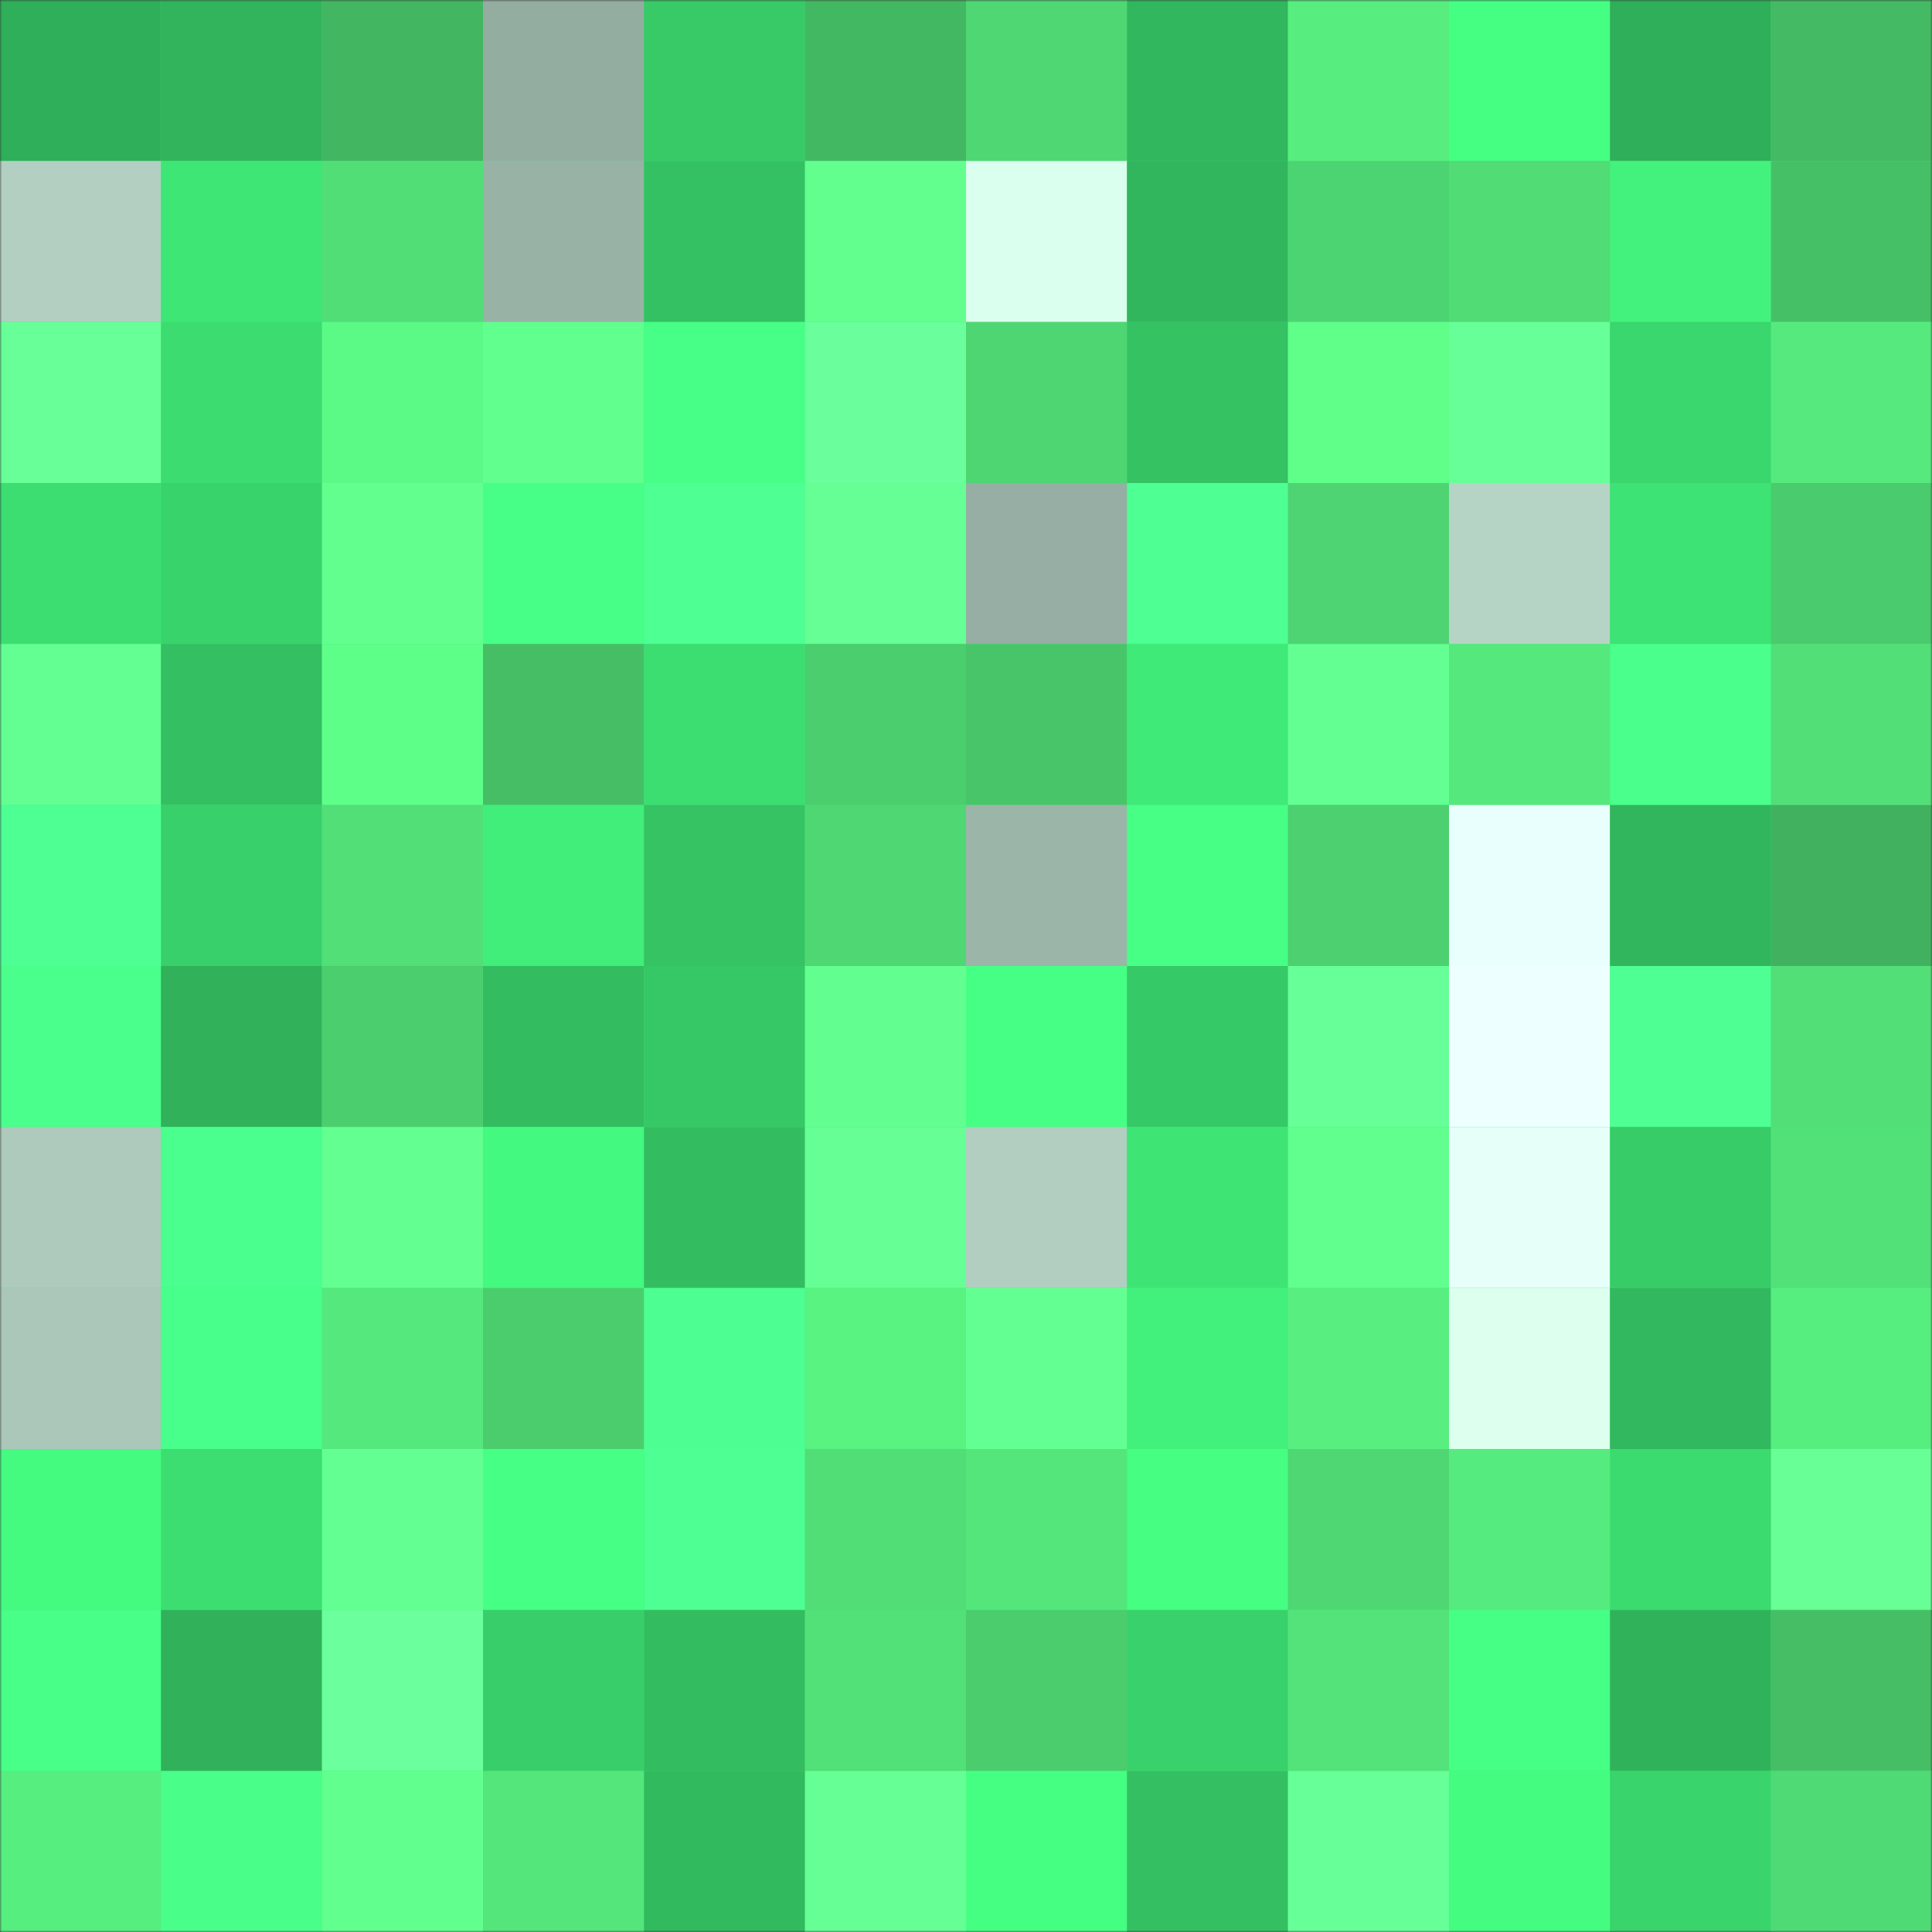 <svg
      viewBox="0 0 480 480"
      fill="none"
      role="img"
      xmlns="http://www.w3.org/2000/svg"
      width="240"
      height="240"
    >
      <rect x="0" y="0" width="480" height="480" fill="#333333" stroke="none"/>
      <mask
        id="506731489"
        maskUnits="userSpaceOnUse"
        x="0"
        y="0"
        width="480"
        height="480"
      >
        <rect width="480" height="480" fill="#FFFFFF" />
      </mask>
      <g mask="url(#506731489)">
        <rect width="480" height="480" fill="#3fe977" />
        <rect x="0" y="0" width="40" height="40" fill="#2faf59" /><rect x="40" y="0" width="40" height="40" fill="#31b45c" /><rect x="80" y="0" width="40" height="40" fill="#43b662" /><rect x="120" y="0" width="40" height="40" fill="#94ada1" /><rect x="160" y="0" width="40" height="40" fill="#37ca67" /><rect x="200" y="0" width="40" height="40" fill="#43b862" /><rect x="240" y="0" width="40" height="40" fill="#4fd774" /><rect x="280" y="0" width="40" height="40" fill="#31b75d" /><rect x="320" y="0" width="40" height="40" fill="#57ee7f" /><rect x="360" y="0" width="40" height="40" fill="#45ff83" /><rect x="400" y="0" width="40" height="40" fill="#2faf59" /><rect x="440" y="0" width="40" height="40" fill="#44ba64" /><rect x="0" y="40" width="40" height="40" fill="#b2cfc1" /><rect x="40" y="40" width="40" height="40" fill="#3ee675" /><rect x="80" y="40" width="40" height="40" fill="#51de77" /><rect x="120" y="40" width="40" height="40" fill="#99b2a6" /><rect x="160" y="40" width="40" height="40" fill="#34c163" /><rect x="200" y="40" width="40" height="40" fill="#62ff8f" /><rect x="240" y="40" width="40" height="40" fill="#dbffee" /><rect x="280" y="40" width="40" height="40" fill="#31b55d" /><rect x="320" y="40" width="40" height="40" fill="#4dd472" /><rect x="360" y="40" width="40" height="40" fill="#51dc76" /><rect x="400" y="40" width="40" height="40" fill="#42f27c" /><rect x="440" y="40" width="40" height="40" fill="#46c067" /><rect x="0" y="80" width="40" height="40" fill="#68ff98" /><rect x="40" y="80" width="40" height="40" fill="#3cdc71" /><rect x="80" y="80" width="40" height="40" fill="#5bf985" /><rect x="120" y="80" width="40" height="40" fill="#61ff8d" /><rect x="160" y="80" width="40" height="40" fill="#47ff86" /><rect x="200" y="80" width="40" height="40" fill="#6aff9c" /><rect x="240" y="80" width="40" height="40" fill="#4ed673" /><rect x="280" y="80" width="40" height="40" fill="#34c263" /><rect x="320" y="80" width="40" height="40" fill="#5fff8a" /><rect x="360" y="80" width="40" height="40" fill="#67ff97" /><rect x="400" y="80" width="40" height="40" fill="#3ad66e" /><rect x="440" y="80" width="40" height="40" fill="#56ea7e" /><rect x="0" y="120" width="40" height="40" fill="#3cde72" /><rect x="40" y="120" width="40" height="40" fill="#39d36c" /><rect x="80" y="120" width="40" height="40" fill="#62ff8f" /><rect x="120" y="120" width="40" height="40" fill="#47ff87" /><rect x="160" y="120" width="40" height="40" fill="#4eff94" /><rect x="200" y="120" width="40" height="40" fill="#66ff95" /><rect x="240" y="120" width="40" height="40" fill="#96aea3" /><rect x="280" y="120" width="40" height="40" fill="#4eff93" /><rect x="320" y="120" width="40" height="40" fill="#4ed472" /><rect x="360" y="120" width="40" height="40" fill="#b6d4c5" /><rect x="400" y="120" width="40" height="40" fill="#3de374" /><rect x="440" y="120" width="40" height="40" fill="#4acb6d" /><rect x="0" y="160" width="40" height="40" fill="#64ff93" /><rect x="40" y="160" width="40" height="40" fill="#34bf62" /><rect x="80" y="160" width="40" height="40" fill="#5eff89" /><rect x="120" y="160" width="40" height="40" fill="#46be66" /><rect x="160" y="160" width="40" height="40" fill="#3cdd71" /><rect x="200" y="160" width="40" height="40" fill="#4bce6e" /><rect x="240" y="160" width="40" height="40" fill="#48c569" /><rect x="280" y="160" width="40" height="40" fill="#3fea78" /><rect x="320" y="160" width="40" height="40" fill="#64ff93" /><rect x="360" y="160" width="40" height="40" fill="#55e97d" /><rect x="400" y="160" width="40" height="40" fill="#4aff8c" /><rect x="440" y="160" width="40" height="40" fill="#52df78" /><rect x="0" y="200" width="40" height="40" fill="#4eff94" /><rect x="40" y="200" width="40" height="40" fill="#38d06a" /><rect x="80" y="200" width="40" height="40" fill="#52df77" /><rect x="120" y="200" width="40" height="40" fill="#40ee79" /><rect x="160" y="200" width="40" height="40" fill="#35c364" /><rect x="200" y="200" width="40" height="40" fill="#4fd773" /><rect x="240" y="200" width="40" height="40" fill="#9cb5a9" /><rect x="280" y="200" width="40" height="40" fill="#46ff84" /><rect x="320" y="200" width="40" height="40" fill="#4cd070" /><rect x="360" y="200" width="40" height="40" fill="#e9fffd" /><rect x="400" y="200" width="40" height="40" fill="#31b65d" /><rect x="440" y="200" width="40" height="40" fill="#41b15f" /><rect x="0" y="240" width="40" height="40" fill="#4aff8b" /><rect x="40" y="240" width="40" height="40" fill="#30b15a" /><rect x="80" y="240" width="40" height="40" fill="#4bce6e" /><rect x="120" y="240" width="40" height="40" fill="#33bc60" /><rect x="160" y="240" width="40" height="40" fill="#36c866" /><rect x="200" y="240" width="40" height="40" fill="#62ff90" /><rect x="240" y="240" width="40" height="40" fill="#46ff85" /><rect x="280" y="240" width="40" height="40" fill="#36c967" /><rect x="320" y="240" width="40" height="40" fill="#67ff97" /><rect x="360" y="240" width="40" height="40" fill="#eeffff" /><rect x="400" y="240" width="40" height="40" fill="#4eff94" /><rect x="440" y="240" width="40" height="40" fill="#52df78" /><rect x="0" y="280" width="40" height="40" fill="#aecabc" /><rect x="40" y="280" width="40" height="40" fill="#4bff8e" /><rect x="80" y="280" width="40" height="40" fill="#63ff91" /><rect x="120" y="280" width="40" height="40" fill="#43f97f" /><rect x="160" y="280" width="40" height="40" fill="#33bd60" /><rect x="200" y="280" width="40" height="40" fill="#66ff95" /><rect x="240" y="280" width="40" height="40" fill="#b1cec0" /><rect x="280" y="280" width="40" height="40" fill="#3ee575" /><rect x="320" y="280" width="40" height="40" fill="#61ff8e" /><rect x="360" y="280" width="40" height="40" fill="#e6fff9" /><rect x="400" y="280" width="40" height="40" fill="#37cc68" /><rect x="440" y="280" width="40" height="40" fill="#52e179" /><rect x="0" y="320" width="40" height="40" fill="#abc7b9" /><rect x="40" y="320" width="40" height="40" fill="#49ff8b" /><rect x="80" y="320" width="40" height="40" fill="#55e87c" /><rect x="120" y="320" width="40" height="40" fill="#4bcd6e" /><rect x="160" y="320" width="40" height="40" fill="#4dff92" /><rect x="200" y="320" width="40" height="40" fill="#59f382" /><rect x="240" y="320" width="40" height="40" fill="#64ff93" /><rect x="280" y="320" width="40" height="40" fill="#41f17b" /><rect x="320" y="320" width="40" height="40" fill="#58ef80" /><rect x="360" y="320" width="40" height="40" fill="#dcffee" /><rect x="400" y="320" width="40" height="40" fill="#32b85e" /><rect x="440" y="320" width="40" height="40" fill="#57ee80" /><rect x="0" y="360" width="40" height="40" fill="#44fb80" /><rect x="40" y="360" width="40" height="40" fill="#3cde72" /><rect x="80" y="360" width="40" height="40" fill="#64ff93" /><rect x="120" y="360" width="40" height="40" fill="#46ff85" /><rect x="160" y="360" width="40" height="40" fill="#4eff94" /><rect x="200" y="360" width="40" height="40" fill="#51de77" /><rect x="240" y="360" width="40" height="40" fill="#54e67b" /><rect x="280" y="360" width="40" height="40" fill="#45fe82" /><rect x="320" y="360" width="40" height="40" fill="#4fd774" /><rect x="360" y="360" width="40" height="40" fill="#56eb7e" /><rect x="400" y="360" width="40" height="40" fill="#3bdb70" /><rect x="440" y="360" width="40" height="40" fill="#67ff96" /><rect x="0" y="400" width="40" height="40" fill="#48ff87" /><rect x="40" y="400" width="40" height="40" fill="#30b15a" /><rect x="80" y="400" width="40" height="40" fill="#6bff9d" /><rect x="120" y="400" width="40" height="40" fill="#38cf6a" /><rect x="160" y="400" width="40" height="40" fill="#33bc60" /><rect x="200" y="400" width="40" height="40" fill="#52e078" /><rect x="240" y="400" width="40" height="40" fill="#4bcc6d" /><rect x="280" y="400" width="40" height="40" fill="#38d16b" /><rect x="320" y="400" width="40" height="40" fill="#53e37a" /><rect x="360" y="400" width="40" height="40" fill="#46ff85" /><rect x="400" y="400" width="40" height="40" fill="#30b25b" /><rect x="440" y="400" width="40" height="40" fill="#46be66" /><rect x="0" y="440" width="40" height="40" fill="#57ee80" /><rect x="40" y="440" width="40" height="40" fill="#49ff8a" /><rect x="80" y="440" width="40" height="40" fill="#61ff8e" /><rect x="120" y="440" width="40" height="40" fill="#54e57b" /><rect x="160" y="440" width="40" height="40" fill="#32ba5f" /><rect x="200" y="440" width="40" height="40" fill="#66ff95" /><rect x="240" y="440" width="40" height="40" fill="#45ff83" /><rect x="280" y="440" width="40" height="40" fill="#34c062" /><rect x="320" y="440" width="40" height="40" fill="#67ff98" /><rect x="360" y="440" width="40" height="40" fill="#44fc80" /><rect x="400" y="440" width="40" height="40" fill="#39d46c" /><rect x="440" y="440" width="40" height="40" fill="#50da75" />
      </g>
    </svg>